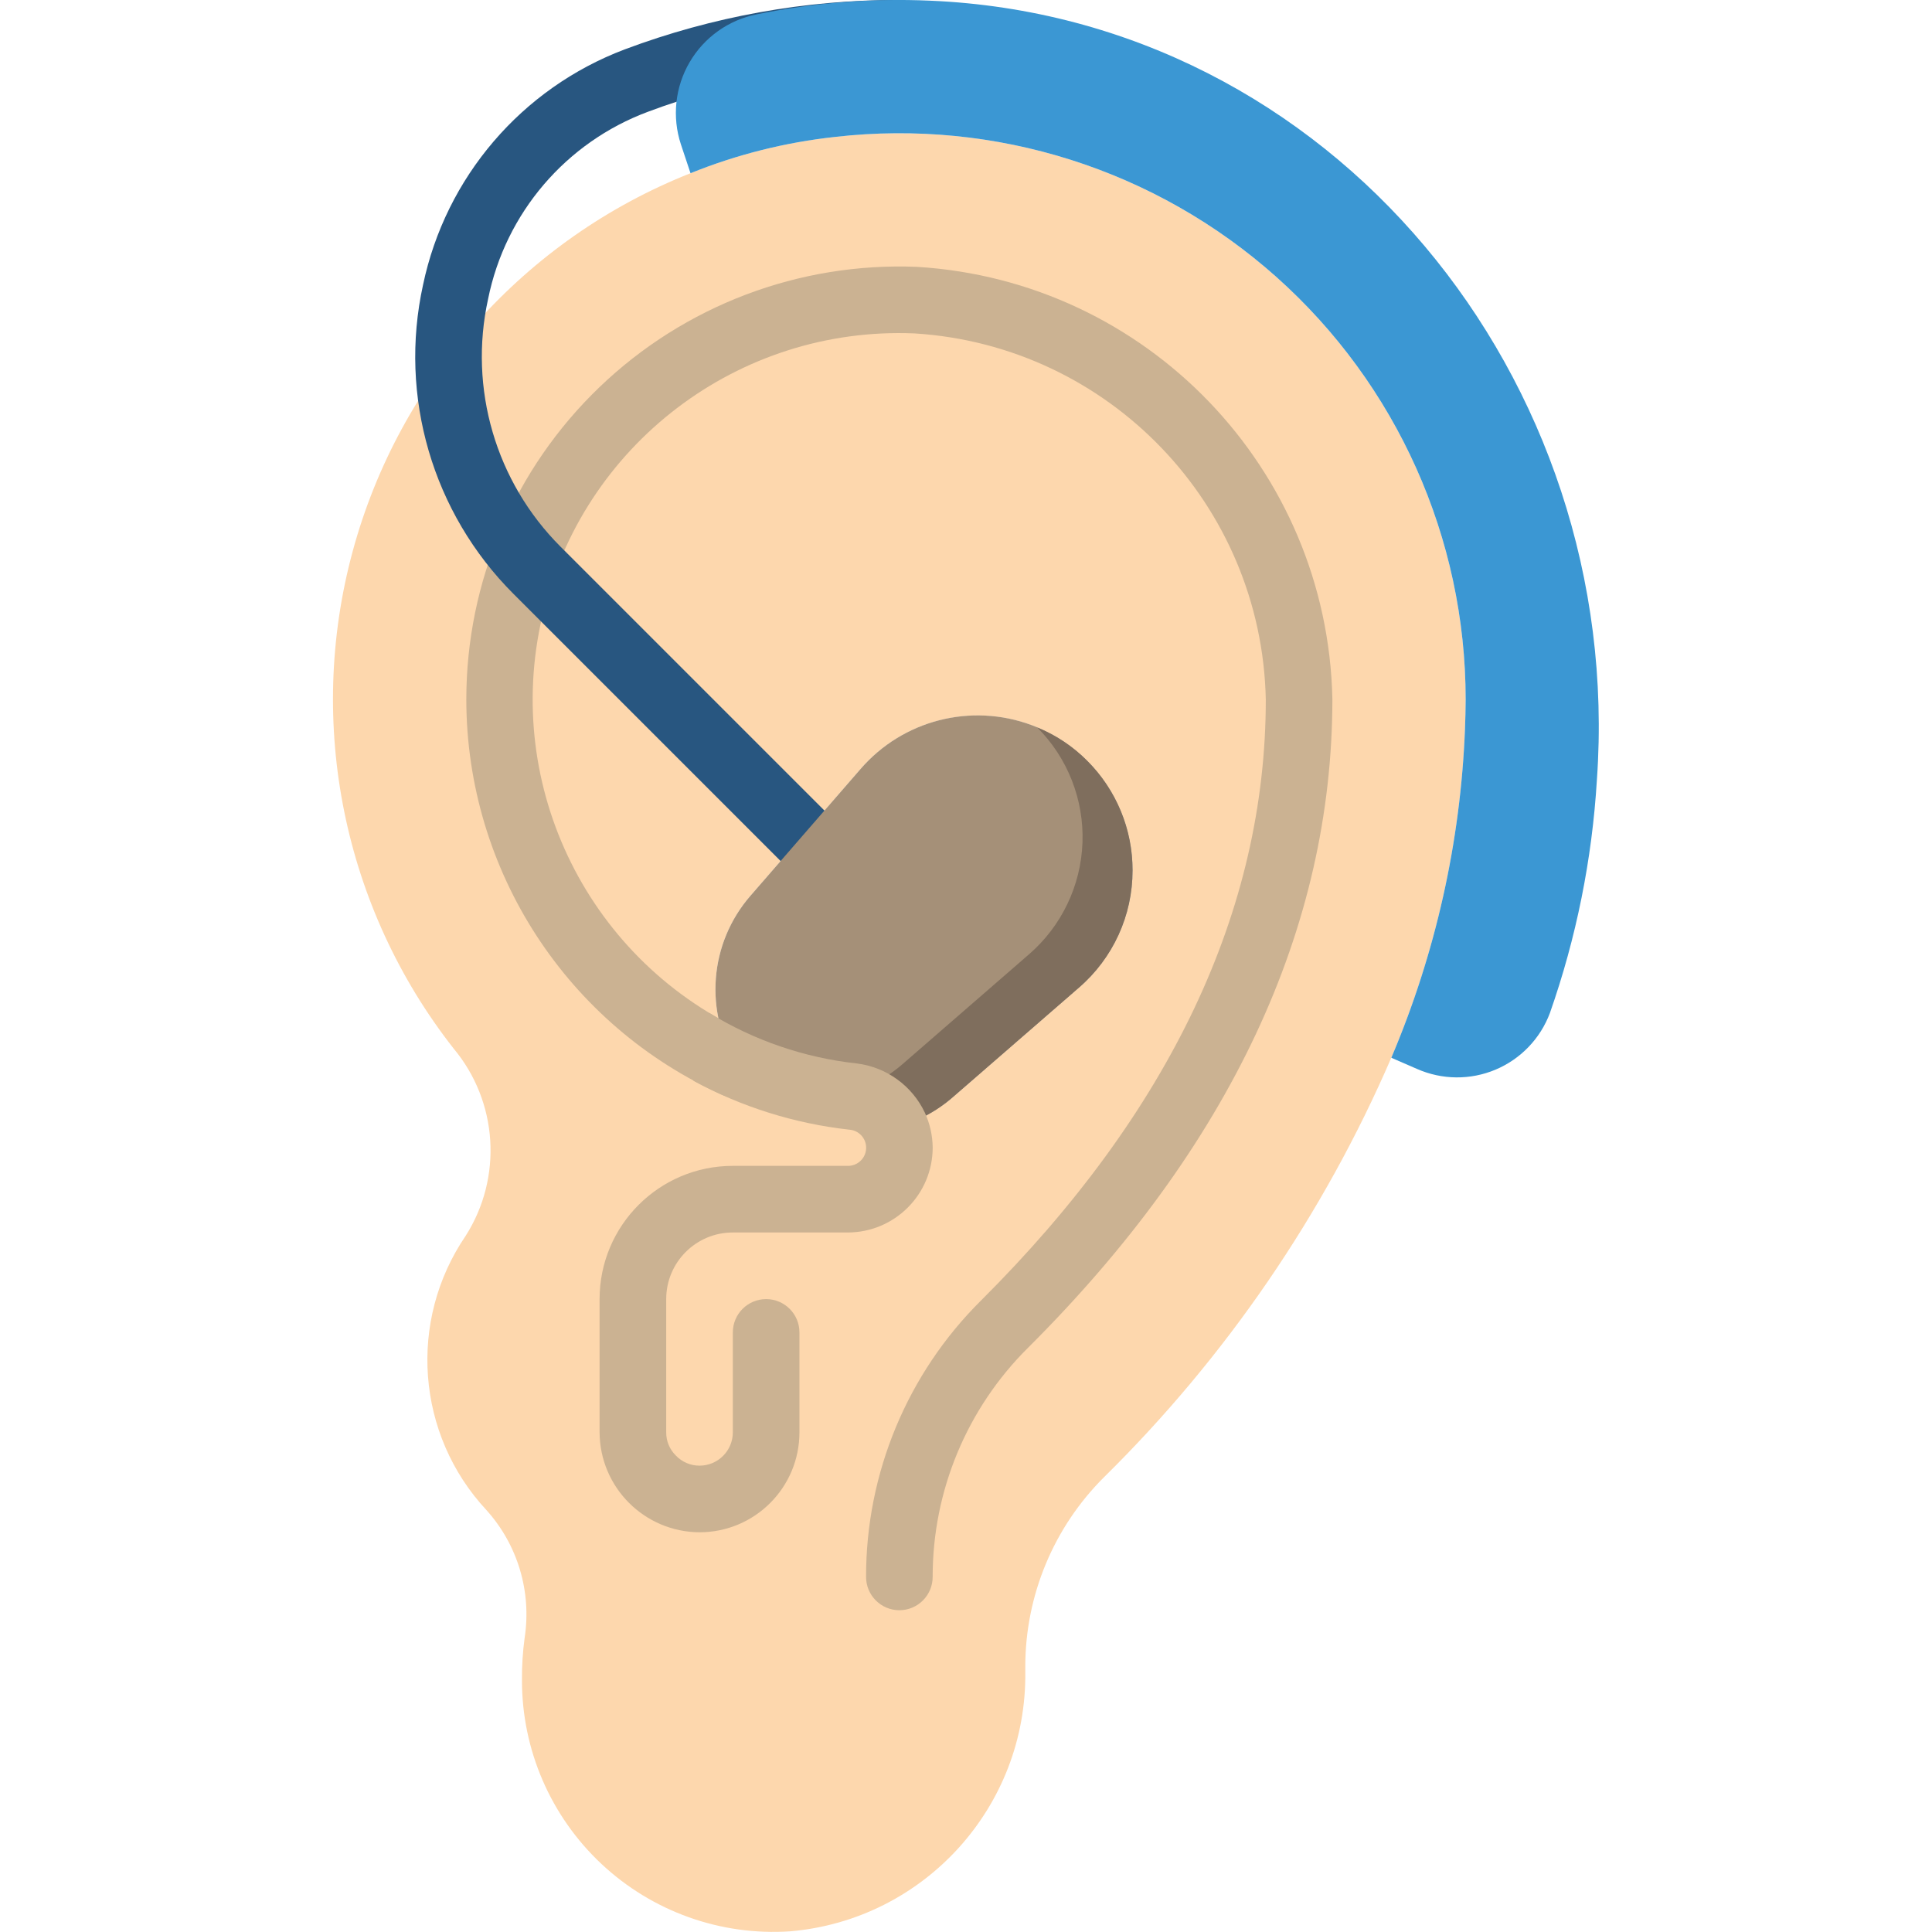 <?xml version="1.0" encoding="UTF-8"?> <svg xmlns="http://www.w3.org/2000/svg" height="512" viewBox="0 0 38 58" width="512"><g id="Page-1" fill="none" fill-rule="evenodd"><g id="039---Hearing-Aids" fill-rule="nonzero" transform="translate(-1 -1)"><path id="Shape" d="m16.07 5.11c-1.49.162-2.95.528-4.34 1.09-4.984 1.973-8.744 6.183-10.144 11.357-1.4 5.174-.275 10.706 3.034 14.923 1.33 1.596 1.475 3.868.36 5.62-1.74 2.552-1.483 5.968.62 8.23.941 1.042 1.363 2.452 1.15 3.84-.057.421-.084.845-.08 1.27-.003 2.091.862 4.089 2.388 5.518 1.526 1.429 3.576 2.161 5.662 2.022 4.031-.345 7.112-3.744 7.06-7.79v-.17c.004-2.133.856-4.177 2.37-5.68 3.656-3.604 6.583-7.878 8.62-12.59 1.328-3.129 2.077-6.473 2.21-9.87.01-.29.02-.59.02-.88-0-4.845-2.067-9.459-5.682-12.685-3.615-3.225-8.434-4.755-13.248-4.205zm7.32 25.54-3.8 3.3c-.496.429-1.085.737-1.72.9-.221-.515-.703-.87-1.26-.93-1.201-.134-2.375-.451-3.48-.94v-.01c-.999-1.597-.837-3.659.4-5.08l3.3-3.8c1.139-1.319 2.92-1.89 4.614-1.48 1.694.41 3.016 1.732 3.426 3.426.41 1.694-.161 3.475-1.48 4.614z" fill="#fdd7ad"></path><path id="Shape" d="m18 49.34c-.552 0-1-.448-1-1-.004-3.117 1.24-6.106 3.453-8.3 5.672-5.651 8.547-11.722 8.547-18.04-.123-5.85-4.71-10.629-10.55-10.991-5.279-.22-9.969 3.345-11.17 8.49-1.201 5.146 1.426 10.418 6.257 12.558.505.225.731.816.506 1.321s-.816.731-1.321.506c-4.693-2.091-7.718-6.746-7.723-11.884 0-3.54 1.443-6.926 3.997-9.377 2.553-2.451 5.996-3.756 9.532-3.612 6.9.419 12.324 6.06 12.471 12.971 0 6.887-3.073 13.434-9.134 19.476-1.836 1.819-2.868 4.297-2.866 6.882 0 .552-.448 1-1 1z" fill="#cbb292"></path><path id="Shape" d="m15.56 27.56c-.265-0-.52-.105-.707-.293l-8.44-8.44c-2.427-2.426-3.45-5.923-2.713-9.275.679-3.234 2.96-5.898 6.051-7.068 2.637-.99 5.432-1.492 8.249-1.484.552 0 1 .448 1 1s-.448 1-1 1c-2.577-.009-5.134.45-7.547 1.355-2.464.917-4.28 3.042-4.8 5.62-.591 2.688.229 5.492 2.176 7.438l8.44 8.44c.286.286.371.716.217 1.09-.155.374-.519.617-.924.617z" fill="#285680"></path><path id="Shape" d="m38.94 24.41c-.144 2.387-.618 4.743-1.41 7-.287.768-.877 1.383-1.632 1.701s-1.608.31-2.358-.021l-.76-.33-.01-.01c1.328-3.129 2.077-6.473 2.21-9.87.01-.29.02-.59.02-.88-0-4.845-2.067-9.459-5.682-12.685-3.615-3.225-8.434-4.755-13.248-4.205-1.49.162-2.95.528-4.34 1.09l-.29-.87c-.269-.821-.173-1.717.263-2.463s1.17-1.269 2.017-1.437c1.71-.349 3.456-.487 5.2-.41 12.06.51 20.87 11.35 20.02 23.39z" fill="#3b97d3"></path><path id="Shape" d="m25 27.13c.002 1.352-.586 2.637-1.61 3.52l-3.8 3.3c-.496.429-1.085.737-1.72.9-.221-.515-.703-.87-1.26-.93-1.201-.134-2.375-.451-3.48-.94v-.01c-.999-1.597-.837-3.659.4-5.08l3.3-3.8c1.269-1.472 3.32-1.999 5.142-1.321s3.03 2.418 3.028 4.361z" fill="#a59078"></path><path id="Shape" d="m25 27.13c.002 1.352-.586 2.637-1.61 3.52l-3.8 3.3c-.496.429-1.085.737-1.72.9-.221-.515-.703-.87-1.26-.93-.081-.008-.161-.022-.24-.04v-.03c.635-.163 1.224-.471 1.72-.9l3.8-3.3c.977-.845 1.559-2.059 1.607-3.351.047-1.291-.444-2.545-1.357-3.459.563.228 1.073.569 1.5 1 .873.872 1.363 2.056 1.36 3.29z" fill="#7f6e5d"></path><path id="Shape" d="m11.818 33.447c1.448.785 3.035 1.283 4.672 1.466.295.017.523.267.512.563-.011.296-.256.528-.552.524h-3.45c-2.209 0-4 1.791-4 4v4c.008 1.653 1.347 2.992 3 3 1.657 0 3-1.343 3-3v-3c0-.552-.448-1-1-1s-1 .448-1 1v3c0 .552-.448 1-1 1-.27.001-.528-.11-.713-.306-.185-.183-.289-.433-.287-.694v-4c0-1.105.895-2 2-2h3.45c1.408-.002 2.548-1.142 2.55-2.55-.004-.362-.084-.718-.235-1.047-.383-.809-1.153-1.366-2.041-1.477-1.571-.171-3.084-.689-4.43-1.516z" fill="#cbb292"></path></g></g></svg> 